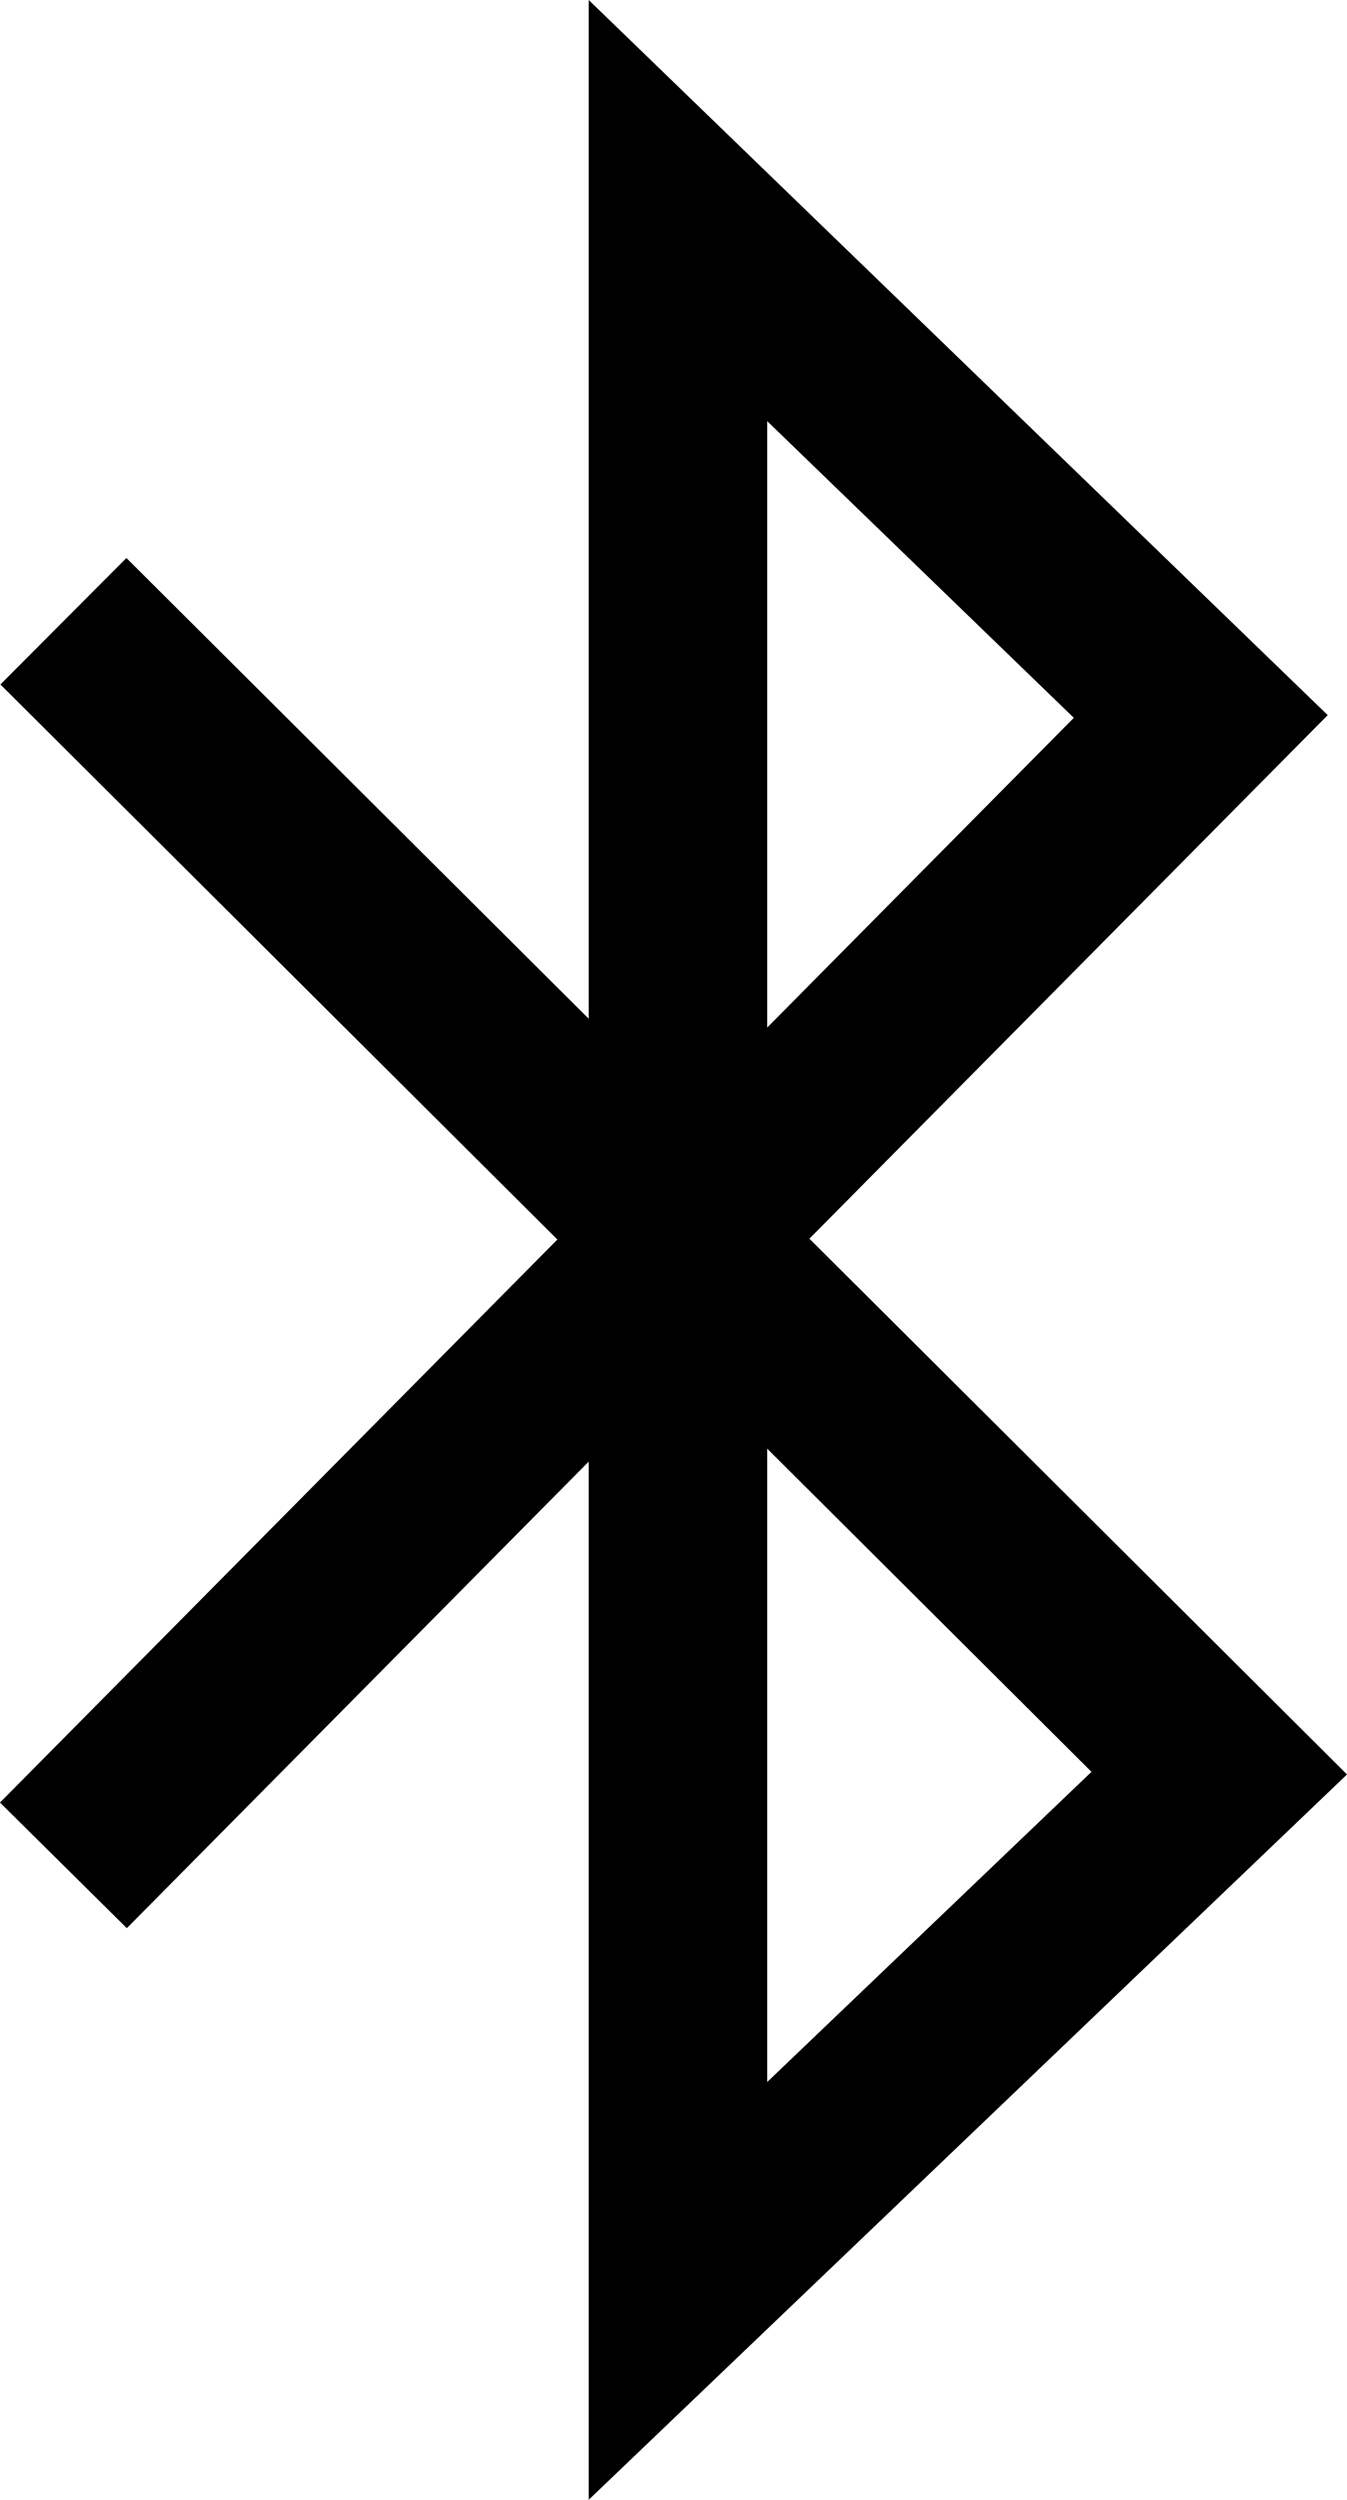 <?xml version="1.0" encoding="iso-8859-1"?>
<!-- Generator: Adobe Illustrator 28.1.0, SVG Export Plug-In . SVG Version: 6.00 Build 0)  -->
<svg version="1.1" id="image" xmlns="http://www.w3.org/2000/svg" xmlns:xlink="http://www.w3.org/1999/xlink" x="0px" y="0px"
	 width="30.186px" height="56.008px" viewBox="0 0 30.186 56.008" enable-background="new 0 0 30.186 56.008"
	 xml:space="preserve">
<polyline fill="none" stroke="#000000" stroke-width="4" stroke-miterlimit="10" points="1.421,13.919 27.323,39.728 
	15.193,51.328 15.193,4.718 26.909,16.053 1.421,41.794 "/>
</svg>
